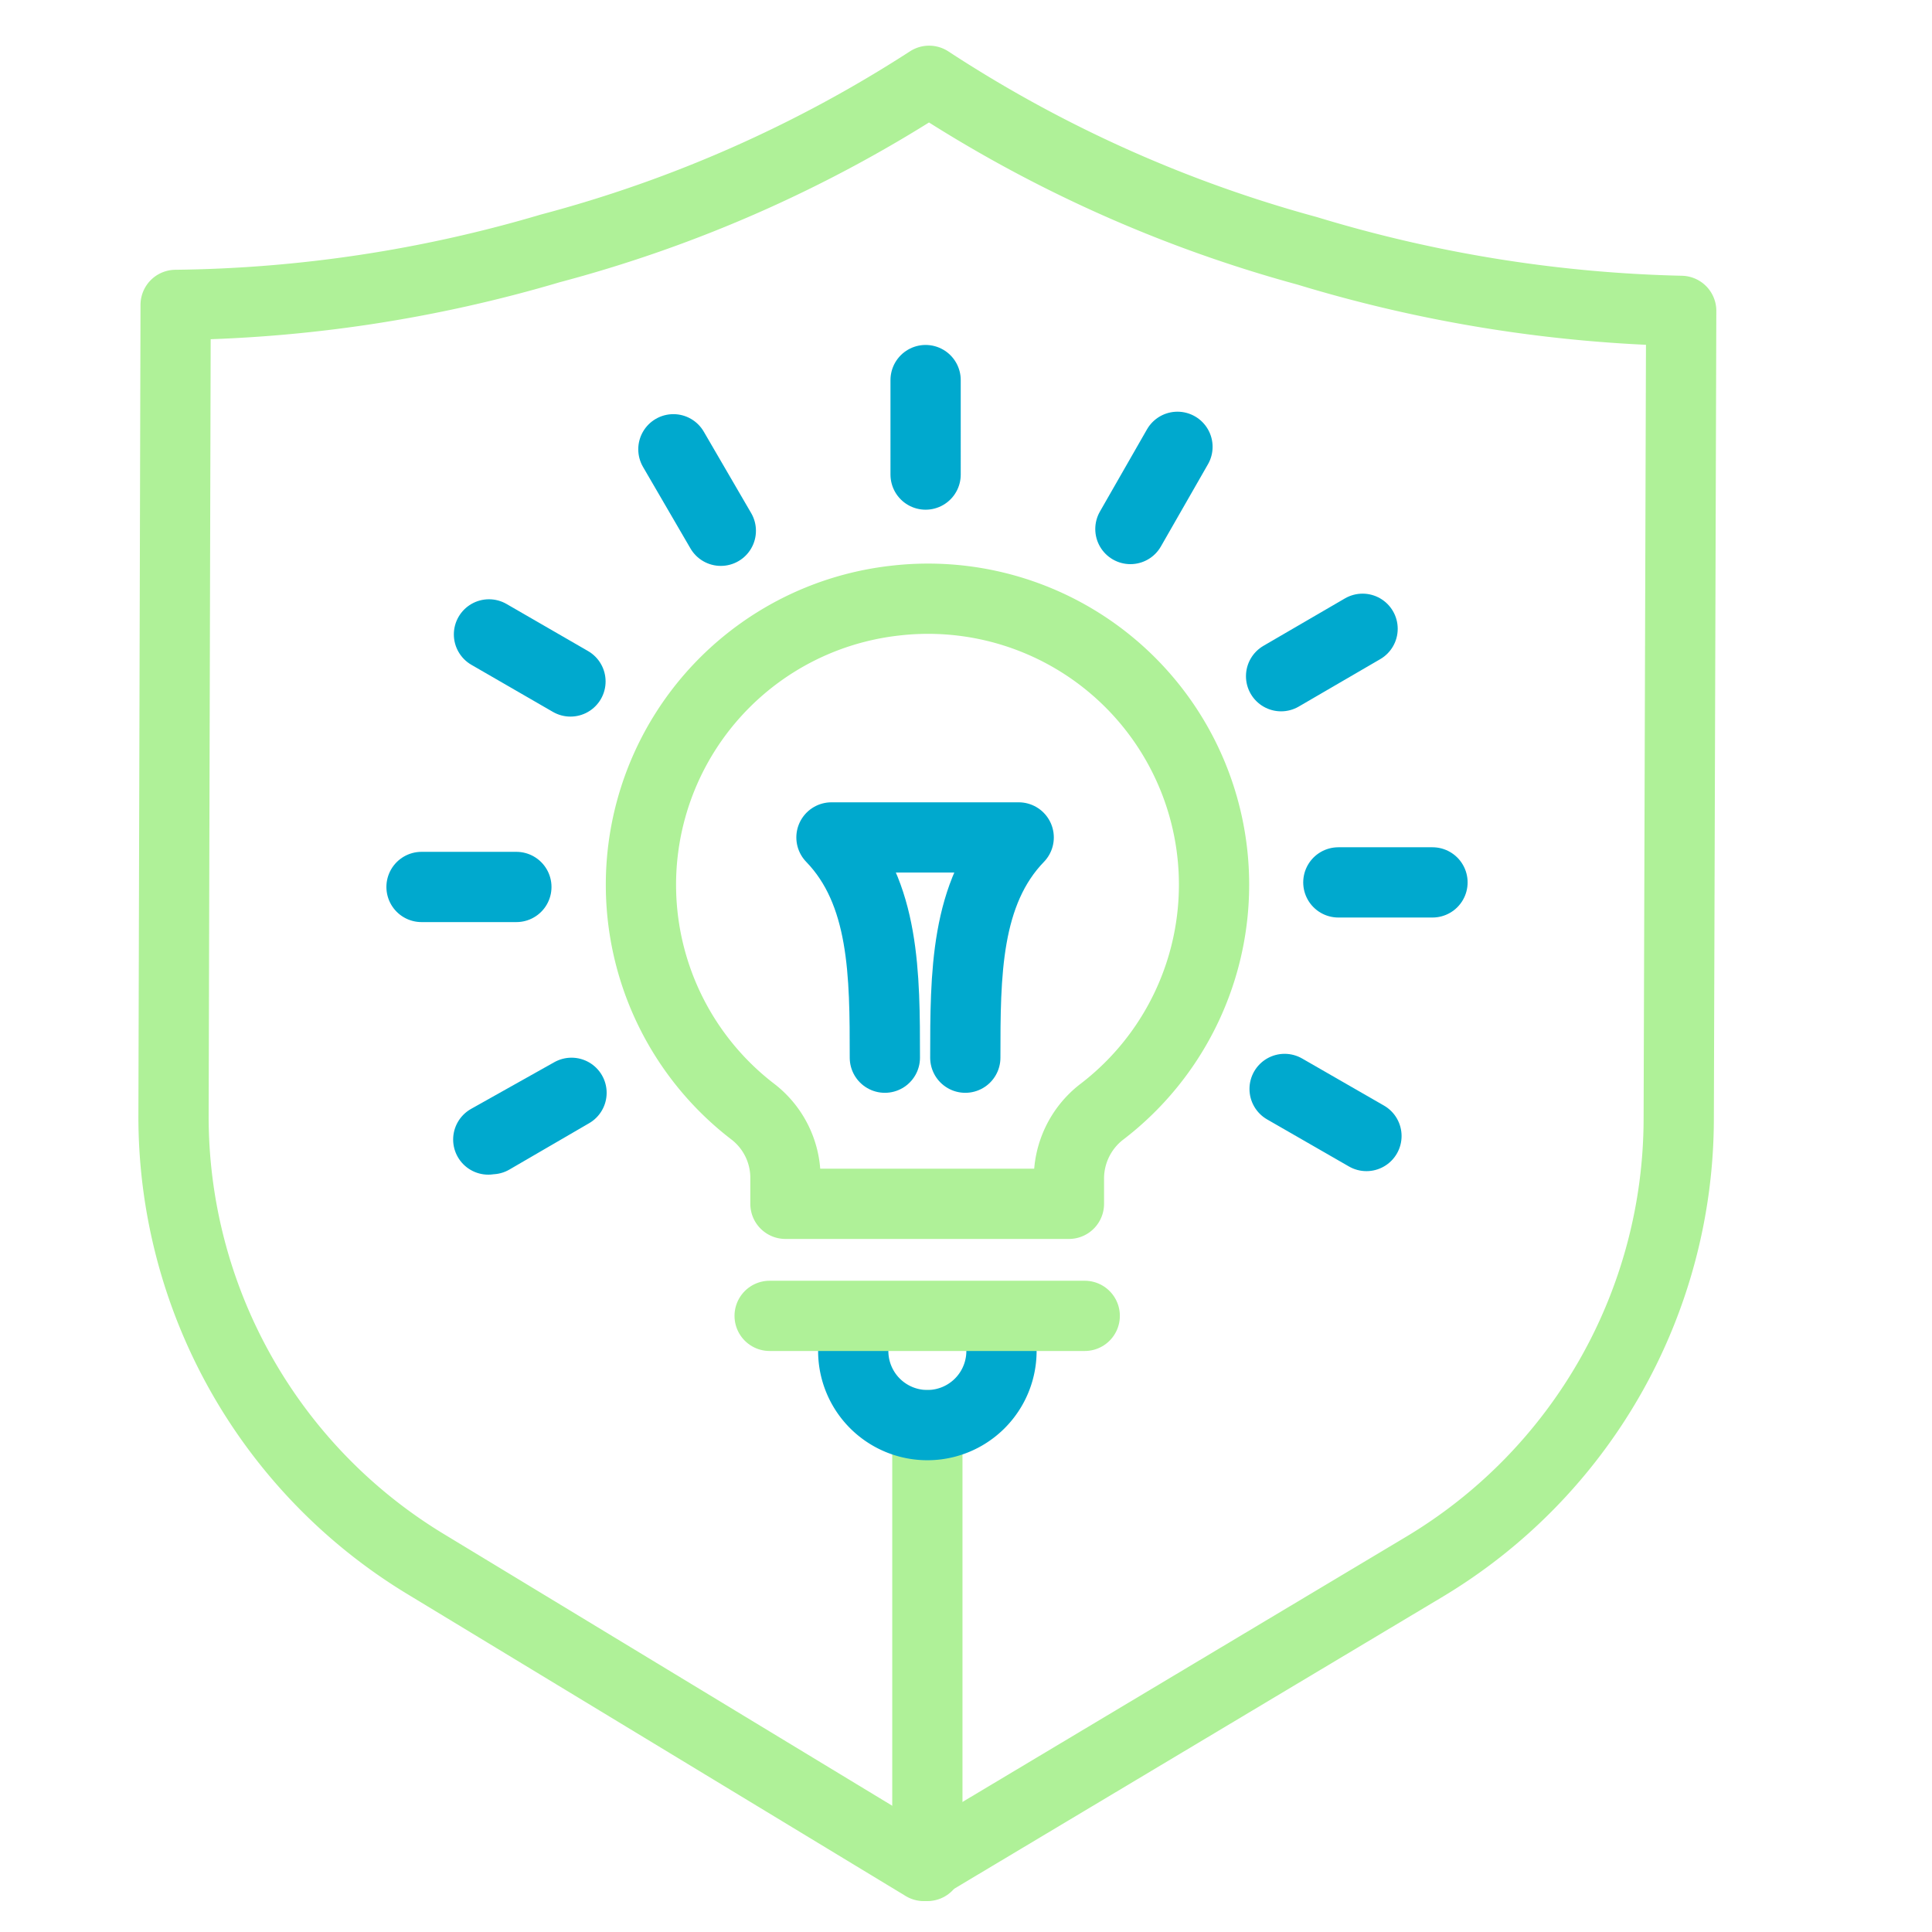 <?xml version="1.0" encoding="UTF-8"?>
<svg xmlns="http://www.w3.org/2000/svg" id="Light_Background" data-name="Light Background" width="55" height="55" viewBox="0 0 55 55">
  <defs>
    <style>.cls-1,.cls-2{fill:none;stroke-linecap:round;stroke-linejoin:round;stroke-width:2px;}.cls-1{stroke:#aff198;}.cls-2{stroke:#00a9ce;}</style>
  </defs>
  <line class="cls-1" x1="26.4" y1="53.12" x2="26.4" y2="40.57"></line>
  <path class="cls-1" d="M37.21,7.14A37.73,37.73,0,0,1,26.45,2.3,37.5,37.5,0,0,1,15.67,7.07,39.06,39.06,0,0,1,5,8.68L4.94,31.73a14.89,14.89,0,0,0,7.2,12.81L26.3,53.12l14.22-8.5a14.89,14.89,0,0,0,7.27-12.77l.07-23A39.62,39.62,0,0,1,37.21,7.14Z"></path>
  <path class="cls-2" d="M25.19,30.11c0-2.35,0-4.7-1.52-6.27H29c-1.52,1.57-1.52,3.92-1.52,6.27"></path>
  <path class="cls-2" d="M36.57,31l2.33,1.34m-25,.1,2.37-1.33L14,32.43M38.1,25.12h2.68m-26.08.13H12m24.47-6,2.32-1.35M16.24,19.4l-2.32-1.34m18.26-3,1.34-2.34m-13,2.39-1.35-2.32m7.18.72V10.82"></path>
  <path class="cls-1" d="M25.47,17.1a8.14,8.14,0,0,0-4.06,14.53,2.38,2.38,0,0,1,.95,1.86v.78h8.07v-.7a2.4,2.4,0,0,1,.91-1.9A8.14,8.14,0,0,0,25.47,17.1Z"></path>
  <path class="cls-2" d="M28.51,38.46a2.11,2.11,0,0,1-4.22,0"></path>
  <line class="cls-1" x1="21.91" y1="37.46" x2="30.88" y2="37.46"></line>
</svg>